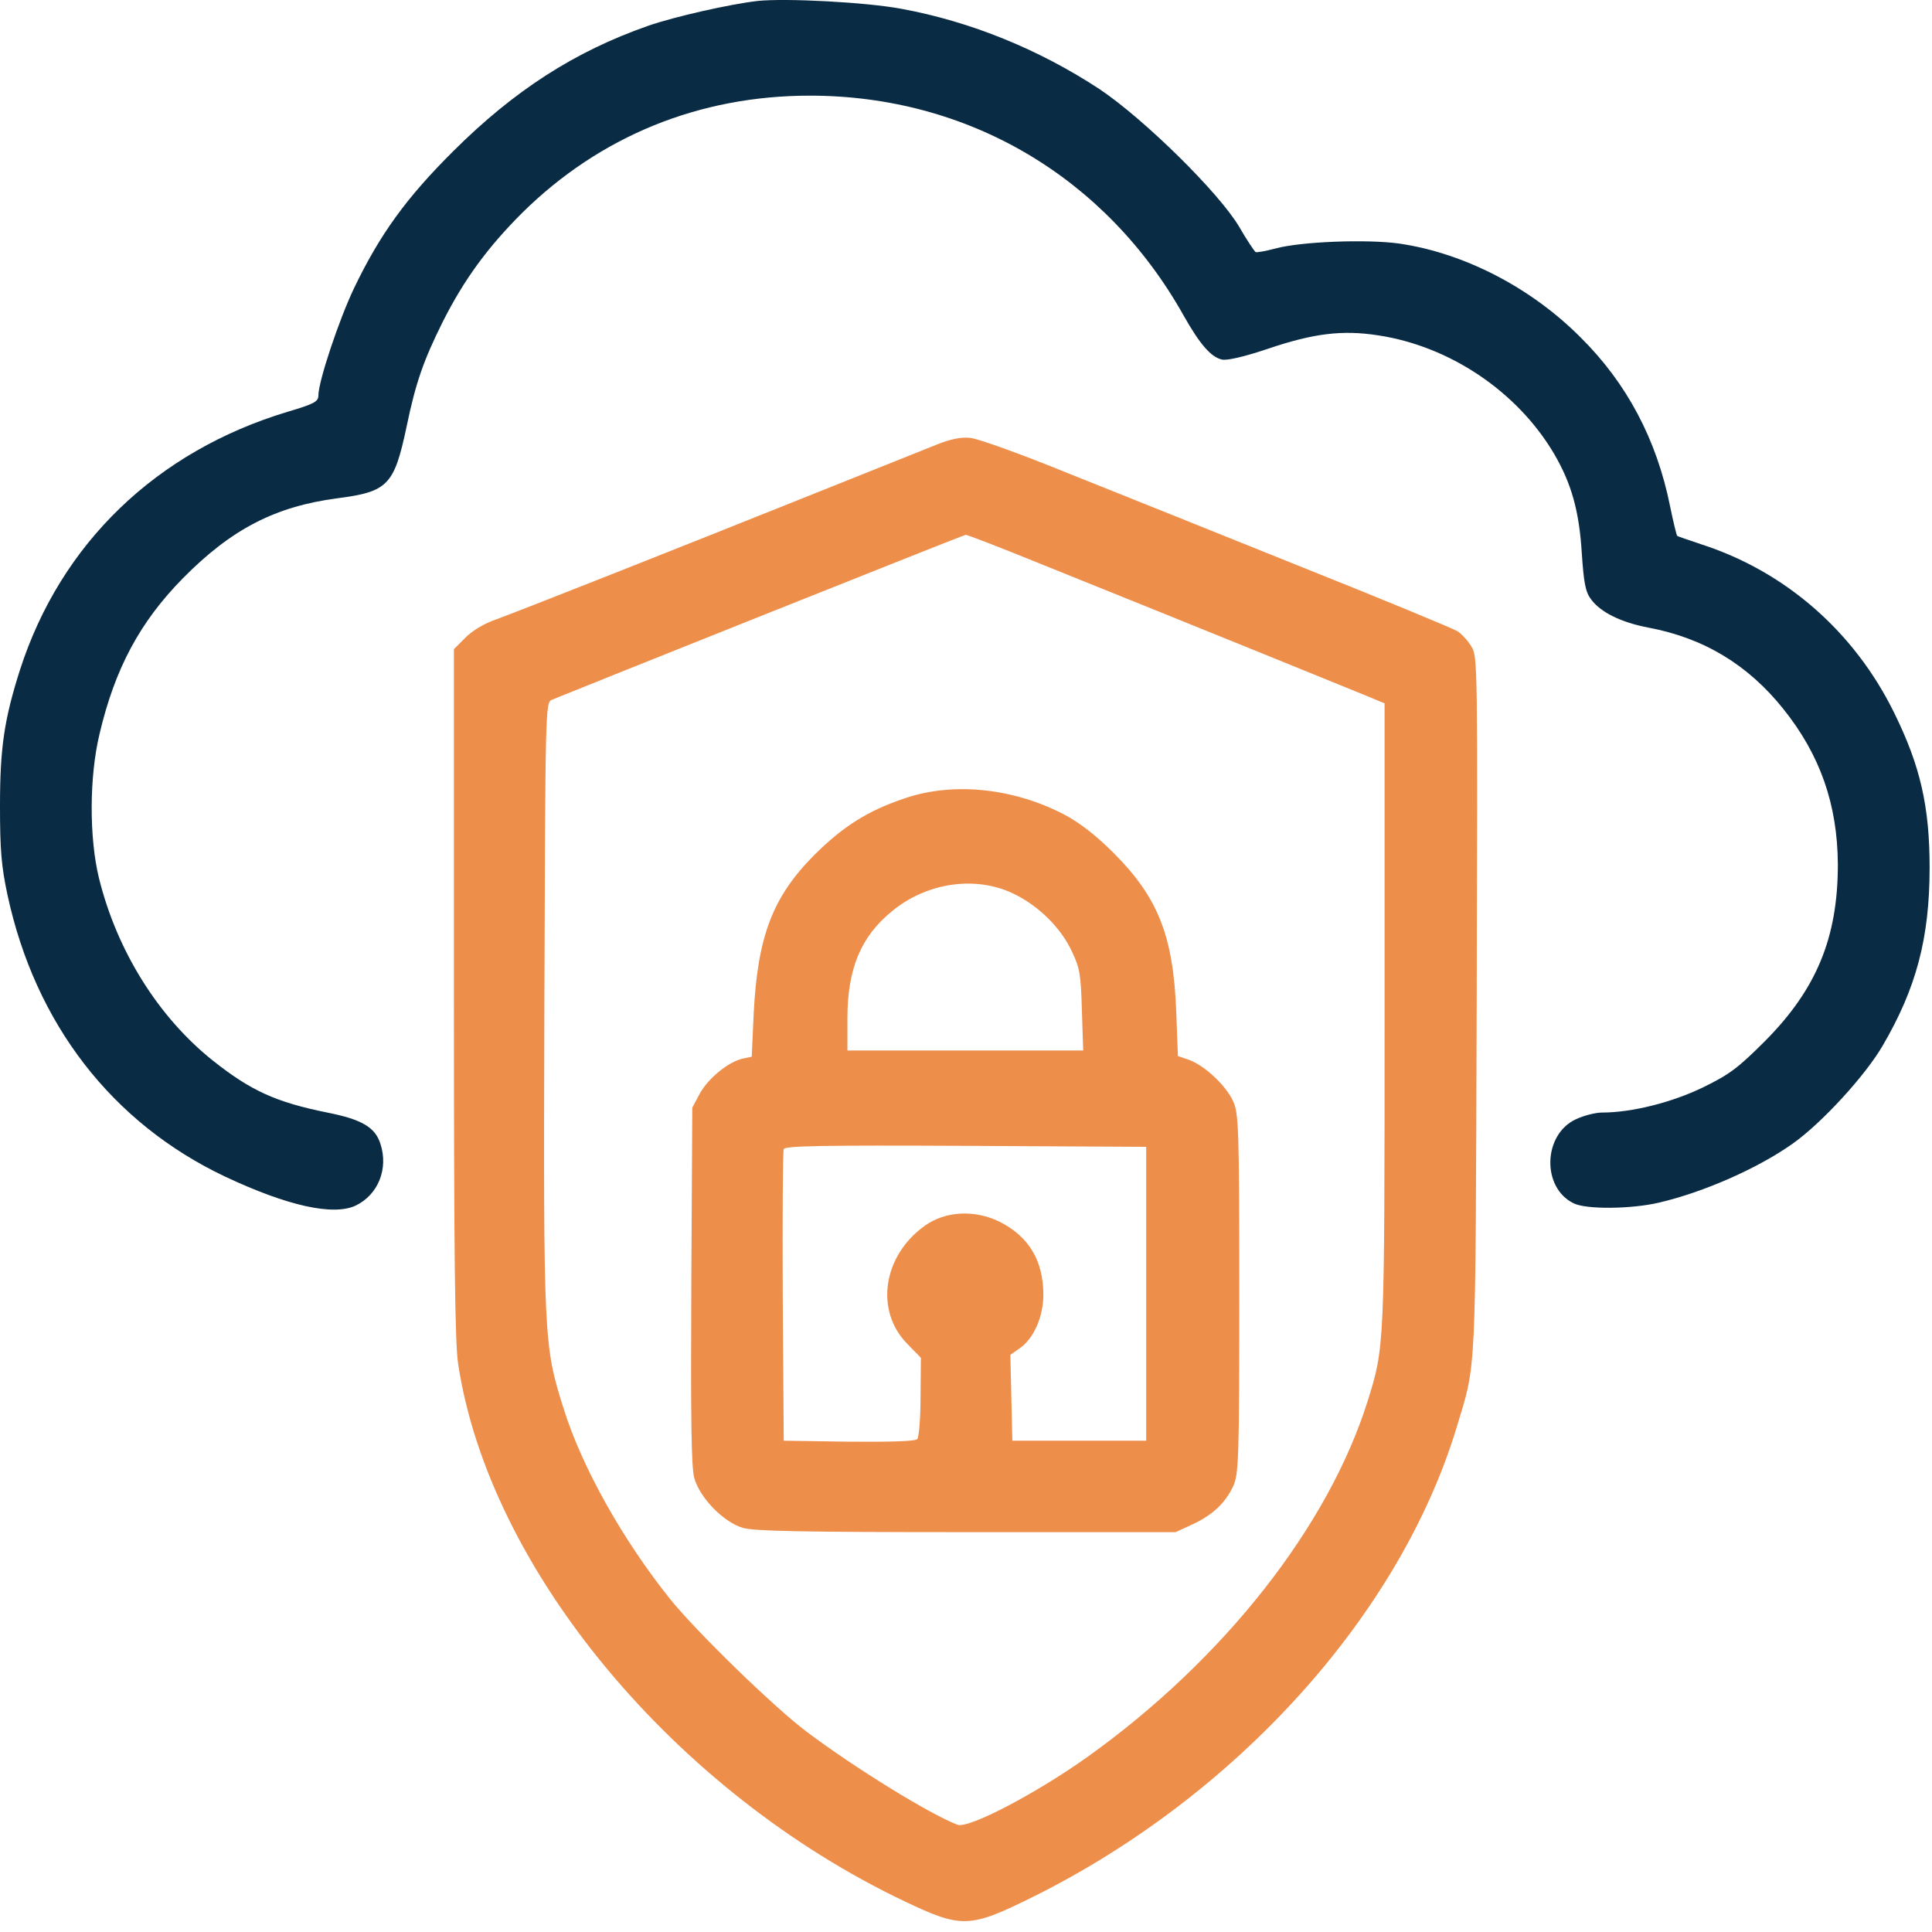 <svg width="55" height="55" viewBox="0 0 55 55" fill="none" xmlns="http://www.w3.org/2000/svg">
<path d="M21.567 0.027C20.768 0.12 19.206 0.473 18.453 0.734C16.352 1.468 14.632 2.584 12.913 4.294C11.565 5.633 10.821 6.665 10.086 8.189C9.65 9.1 9.064 10.857 9.064 11.257C9.064 11.434 8.943 11.499 8.19 11.722C4.453 12.847 1.729 15.468 0.567 19.075C0.121 20.479 0 21.288 0 22.933C0 24.188 0.037 24.653 0.214 25.48C1.004 29.143 3.189 31.969 6.405 33.494C8.181 34.33 9.482 34.619 10.124 34.321C10.765 34.014 11.063 33.271 10.83 32.564C10.681 32.09 10.3 31.867 9.315 31.672C7.846 31.374 7.14 31.049 6.061 30.194C4.509 28.957 3.328 27.07 2.817 24.997C2.538 23.854 2.538 22.115 2.835 20.888C3.272 19.029 3.988 17.699 5.206 16.463C6.591 15.059 7.837 14.418 9.603 14.185C11.044 13.999 11.221 13.813 11.574 12.149C11.834 10.894 12.057 10.262 12.597 9.175C13.21 7.957 13.879 7.046 14.865 6.06C17.077 3.876 19.903 2.723 23.055 2.723C27.554 2.723 31.487 5.038 33.699 8.989C34.155 9.797 34.471 10.16 34.778 10.234C34.917 10.272 35.41 10.16 36.098 9.928C37.39 9.491 38.208 9.388 39.23 9.546C41.266 9.853 43.181 11.136 44.232 12.902C44.734 13.758 44.957 14.539 45.031 15.756C45.087 16.584 45.134 16.853 45.292 17.058C45.561 17.43 46.147 17.718 46.928 17.867C48.508 18.164 49.763 18.926 50.767 20.181C51.818 21.492 52.31 22.905 52.32 24.607C52.32 26.689 51.715 28.158 50.247 29.636C49.484 30.398 49.243 30.584 48.48 30.956C47.597 31.384 46.454 31.672 45.608 31.672C45.422 31.672 45.096 31.755 44.873 31.858C43.925 32.285 43.879 33.81 44.799 34.256C45.152 34.433 46.426 34.423 47.225 34.237C48.499 33.94 50.042 33.261 51.037 32.555C51.855 31.978 53.11 30.612 53.602 29.757C54.551 28.13 54.932 26.707 54.932 24.699C54.932 22.97 54.672 21.808 53.919 20.284C52.785 17.978 50.823 16.268 48.434 15.496C48.081 15.375 47.764 15.273 47.746 15.254C47.727 15.236 47.634 14.855 47.541 14.399C47.16 12.512 46.314 10.913 45.003 9.612C43.59 8.189 41.685 7.204 39.835 6.934C38.905 6.804 37.027 6.878 36.311 7.074C36.032 7.148 35.772 7.194 35.744 7.176C35.707 7.148 35.493 6.832 35.279 6.46C34.703 5.484 32.565 3.383 31.301 2.537C29.59 1.412 27.638 0.613 25.658 0.25C24.663 0.064 22.386 -0.057 21.567 0.027Z" fill="#092B44"/>
<path d="M26.68 12.651C26.374 12.772 24.83 13.395 23.241 14.027C19.327 15.598 14.809 17.383 14.121 17.634C13.768 17.755 13.424 17.969 13.238 18.164L12.922 18.48V28.26C12.922 35.781 12.95 38.225 13.043 38.83C13.926 44.668 19.206 51.017 25.76 54.131C27.387 54.903 27.601 54.894 29.423 53.992C35.214 51.11 39.844 45.969 41.462 40.652C42.038 38.746 42.001 39.397 42.038 28.604C42.066 18.889 42.066 18.694 41.889 18.406C41.787 18.238 41.61 18.043 41.489 17.969C41.369 17.894 39.351 17.058 36.999 16.119C34.647 15.171 31.654 13.971 30.352 13.451C29.051 12.921 27.815 12.475 27.61 12.465C27.368 12.438 27.043 12.502 26.68 12.651ZM29.72 16.091C34.75 18.117 38.152 19.503 38.766 19.754L39.416 20.023V28.892C39.416 38.411 39.416 38.337 38.933 39.889C37.808 43.459 34.843 47.233 30.975 50.004C29.516 51.045 27.573 52.068 27.257 51.947C26.457 51.64 24.319 50.32 22.962 49.297C22.032 48.6 19.829 46.453 19.085 45.532C17.737 43.85 16.585 41.804 16.055 40.131C15.478 38.309 15.469 38.197 15.497 28.65C15.525 20.107 15.525 20.005 15.711 19.921C16.315 19.67 27.433 15.226 27.489 15.226C27.526 15.217 28.53 15.607 29.72 16.091Z" fill="#ED8E4B"/>
<path d="M25.751 22.728C24.7 23.082 24.012 23.519 23.194 24.327C21.995 25.527 21.568 26.651 21.456 28.855L21.4 30.082L21.14 30.137C20.731 30.23 20.154 30.705 19.922 31.132L19.708 31.532L19.68 36.599C19.662 40.41 19.68 41.767 19.764 42.074C19.922 42.641 20.591 43.329 21.149 43.496C21.484 43.589 22.804 43.617 27.517 43.617H33.467L33.932 43.403C34.517 43.134 34.88 42.79 35.103 42.316C35.261 41.972 35.28 41.609 35.28 36.831C35.28 32.081 35.261 31.69 35.103 31.346C34.898 30.9 34.303 30.342 33.857 30.175L33.532 30.063L33.485 28.799C33.402 26.651 32.974 25.555 31.701 24.281C31.198 23.779 30.743 23.426 30.306 23.193C28.847 22.431 27.136 22.254 25.751 22.728ZM28.837 25.434C29.562 25.778 30.204 26.41 30.52 27.098C30.743 27.562 30.771 27.767 30.799 28.762L30.836 29.905H27.48H24.124V28.994C24.124 27.581 24.505 26.661 25.398 25.936C26.383 25.127 27.759 24.922 28.837 25.434ZM32.63 36.831V41.014H30.724H28.819L28.791 39.787L28.763 38.569L29.042 38.374C29.432 38.095 29.702 37.482 29.702 36.859C29.702 35.883 29.284 35.195 28.447 34.776C27.74 34.432 26.913 34.479 26.337 34.888C25.137 35.734 24.896 37.305 25.825 38.253L26.216 38.653L26.206 39.759C26.206 40.391 26.16 40.921 26.113 40.968C26.048 41.033 25.333 41.051 24.161 41.042L22.311 41.014L22.283 36.924C22.274 34.674 22.283 32.778 22.311 32.713C22.339 32.62 23.427 32.601 27.489 32.62L32.63 32.648V36.831Z" fill="#ED8E4B"/>
</svg>
